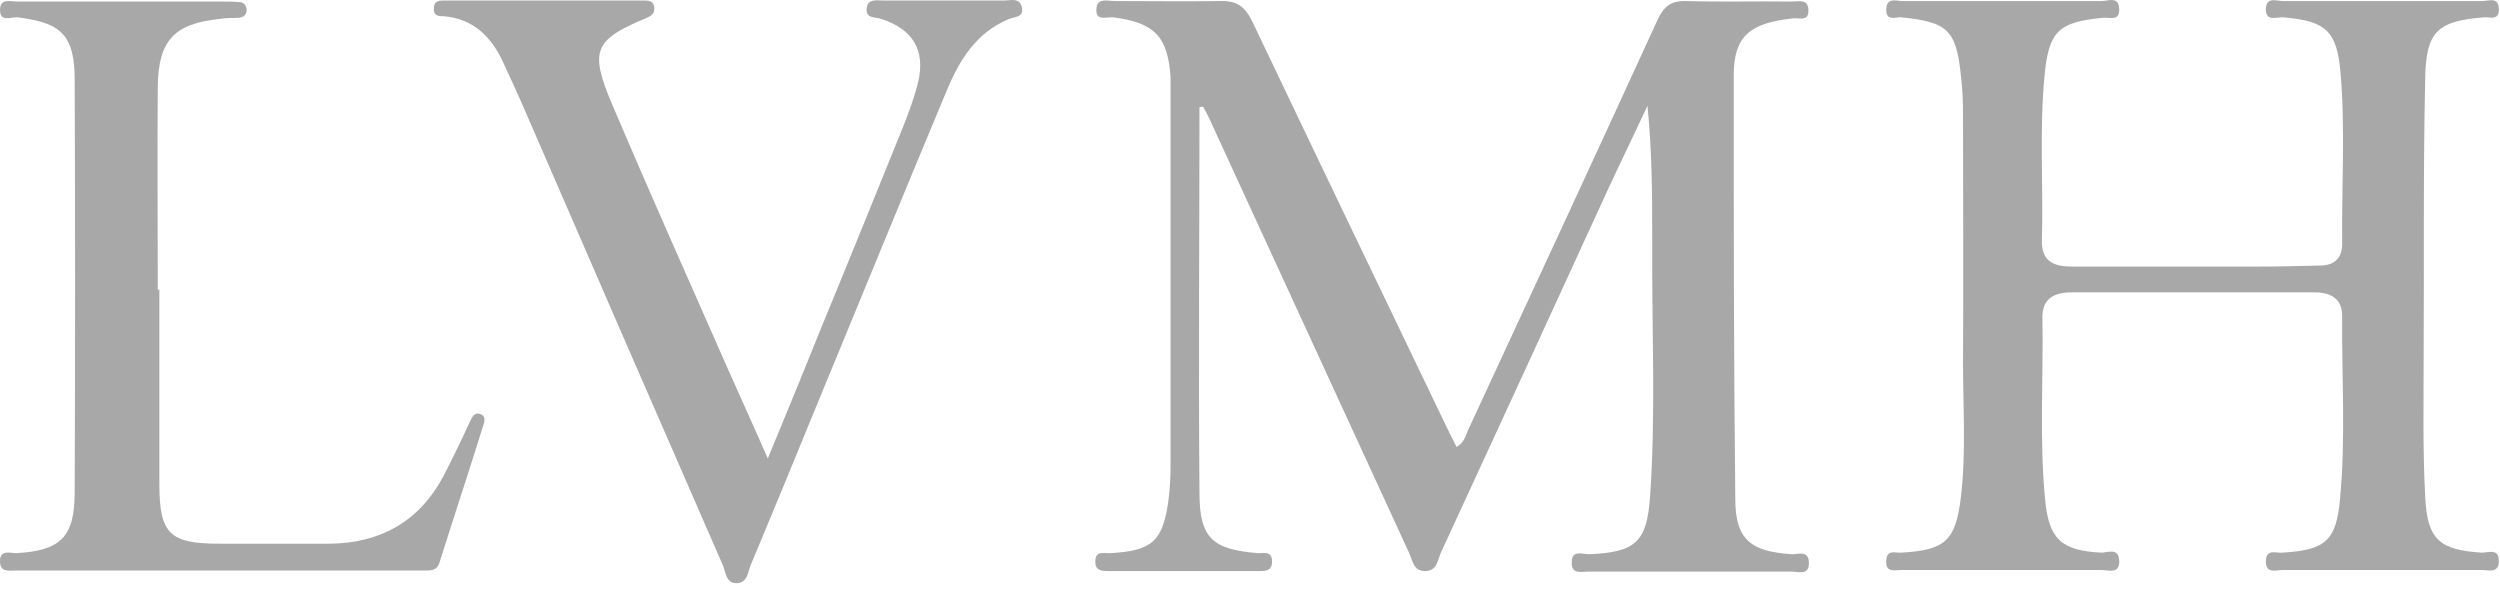 <svg width="174" height="41" viewBox="0 0 174 41" fill="none" xmlns="http://www.w3.org/2000/svg">
<path d="M83.483 7.392C83.483 16.359 83.41 25.326 83.483 34.293C83.483 37.477 84.398 38.245 87.582 38.502C87.984 38.502 88.497 38.355 88.534 39.014C88.57 39.746 88.094 39.746 87.582 39.746C84.142 39.746 80.665 39.746 77.224 39.746C76.712 39.746 76.2 39.746 76.236 39.051C76.236 38.282 76.895 38.538 77.298 38.502C80.189 38.319 80.921 37.697 81.323 34.842C81.433 34 81.47 33.158 81.47 32.316C81.47 23.752 81.47 15.225 81.47 6.66C81.47 6.221 81.47 5.819 81.47 5.38C81.287 2.525 80.335 1.573 77.481 1.207C77.041 1.171 76.236 1.5 76.309 0.622C76.346 -0.184 77.115 0.073 77.59 0.073C80.043 0.073 82.495 0.109 84.91 0.073C86.118 0.036 86.667 0.475 87.179 1.537C91.644 10.906 96.146 20.275 100.648 29.645C100.867 30.12 101.124 30.596 101.38 31.109C101.965 30.779 102.039 30.194 102.295 29.681C106.65 20.275 111.042 10.833 115.361 1.39C115.8 0.439 116.312 0.036 117.374 0.073C119.826 0.146 122.241 0.073 124.693 0.109C125.169 0.109 125.901 -0.11 125.865 0.768C125.865 1.537 125.133 1.207 124.767 1.28C121.765 1.61 120.667 2.525 120.667 5.27C120.667 15.078 120.667 24.923 120.777 34.732C120.777 37.55 121.839 38.392 124.73 38.575C125.169 38.575 125.901 38.282 125.901 39.197C125.901 40.075 125.169 39.783 124.693 39.783C119.972 39.783 115.251 39.783 110.529 39.783C110.054 39.783 109.358 40.002 109.395 39.124C109.395 38.245 110.164 38.575 110.603 38.575C113.823 38.428 114.629 37.77 114.848 34.512C115.251 28.693 114.958 22.837 114.995 16.981C114.995 13.797 114.995 10.65 114.665 7.356C113.75 9.332 112.799 11.272 111.884 13.248C108.041 21.63 104.198 30.011 100.318 38.392C100.062 38.904 100.062 39.746 99.184 39.746C98.342 39.746 98.305 38.941 98.049 38.428C93.474 28.51 88.936 18.592 84.361 8.673C84.178 8.234 83.959 7.832 83.739 7.429C83.666 7.429 83.556 7.429 83.483 7.466V7.392Z" fill="#A8A8A8"/>
<path d="M152.657 20.348C149.838 20.348 147.02 20.348 144.202 20.348C142.958 20.348 142.116 20.787 142.153 22.142C142.226 26.35 141.933 30.523 142.336 34.731C142.592 37.513 143.434 38.318 146.252 38.465C146.691 38.465 147.423 38.099 147.496 38.977C147.569 40.002 146.727 39.672 146.252 39.672C141.64 39.672 136.992 39.672 132.381 39.672C131.905 39.672 131.209 39.892 131.283 39.014C131.319 38.208 131.941 38.501 132.344 38.465C135.418 38.282 136.114 37.623 136.48 34.585C136.846 31.474 136.626 28.327 136.626 25.179C136.663 19.433 136.626 13.687 136.626 7.978C136.626 7.063 136.59 6.184 136.48 5.269C136.15 2.085 135.565 1.536 132.344 1.207C131.941 1.17 131.283 1.5 131.283 0.694C131.283 -0.221 131.978 0.072 132.417 0.072C137.029 0.072 141.64 0.072 146.288 0.072C146.727 0.072 147.459 -0.294 147.496 0.621C147.533 1.536 146.801 1.17 146.325 1.243C143.251 1.536 142.592 2.195 142.299 5.269C141.933 9.076 142.226 12.918 142.116 16.725C142.079 18.299 143.068 18.555 144.275 18.555C148.521 18.555 152.766 18.555 157.012 18.555C158.512 18.555 159.976 18.518 161.477 18.482C162.538 18.482 163.051 17.896 163.014 16.871C162.977 12.955 163.234 9.002 162.904 5.086C162.648 2.122 161.879 1.463 158.915 1.207C158.476 1.17 157.707 1.536 157.707 0.658C157.707 -0.257 158.439 0.072 158.878 0.072C163.49 0.072 168.101 0.072 172.749 0.072C173.225 0.072 173.921 -0.257 173.921 0.658C173.921 1.463 173.298 1.17 172.859 1.207C169.712 1.463 168.87 2.158 168.797 5.306C168.65 11.747 168.723 18.152 168.687 24.594C168.687 27.924 168.614 31.291 168.797 34.622C168.943 37.586 169.821 38.282 172.749 38.465C173.189 38.465 173.921 38.135 173.921 39.05C173.921 39.929 173.189 39.672 172.749 39.672C168.138 39.672 163.49 39.672 158.878 39.672C158.439 39.672 157.707 39.965 157.707 39.087C157.707 38.172 158.403 38.501 158.842 38.465C161.806 38.282 162.611 37.696 162.868 34.695C163.27 30.449 162.977 26.204 163.014 21.959C163.014 20.677 162.062 20.311 160.928 20.348C158.183 20.348 155.401 20.348 152.657 20.348Z" fill="#A8A8A8"/>
<path d="M53.438 31.913C54.792 28.656 56 25.691 57.208 22.69C59.111 18.078 60.977 13.467 62.844 8.855C63.247 7.831 63.649 6.769 63.905 5.708C64.418 3.475 63.539 2.048 61.343 1.316C60.941 1.17 60.245 1.316 60.319 0.584C60.392 -0.111 61.014 0.035 61.453 0.035C64.271 0.035 67.09 0.035 69.908 0.035C70.347 0.035 70.932 -0.184 71.115 0.474C71.298 1.206 70.639 1.17 70.237 1.316C67.931 2.268 66.76 4.207 65.882 6.33C62.771 13.76 59.733 21.226 56.659 28.655C55.195 32.242 53.731 35.792 52.23 39.379C52.047 39.855 52.011 40.514 51.352 40.587C50.547 40.66 50.51 39.855 50.327 39.379C45.642 28.655 40.958 17.895 36.31 7.172C35.87 6.184 35.431 5.232 34.992 4.281C34.187 2.56 32.943 1.316 30.93 1.133C30.564 1.133 30.161 1.133 30.198 0.584C30.198 0.035 30.6 0.035 30.966 0.035C35.578 0.035 40.189 0.035 44.837 0.035C45.167 0.035 45.496 0.072 45.533 0.511C45.569 0.84 45.459 1.023 45.093 1.206C41.324 2.78 40.994 3.475 42.641 7.355C45.276 13.54 48.021 19.689 50.73 25.837C51.572 27.741 52.45 29.644 53.438 31.913Z" fill="#A8A8A8"/>
<path d="M11.091 20.128C11.091 24.63 11.091 29.168 11.091 33.669C11.091 37.183 11.823 37.842 15.3 37.842C17.862 37.842 20.387 37.842 22.949 37.842C26.462 37.805 29.171 36.305 30.854 33.157C31.513 31.876 32.135 30.595 32.721 29.314C32.867 29.021 33.014 28.692 33.38 28.802C33.819 28.912 33.746 29.314 33.636 29.607C32.648 32.791 31.586 35.975 30.598 39.123C30.415 39.745 29.976 39.708 29.463 39.708C20.021 39.708 10.542 39.708 1.099 39.708C0.66 39.708 0.038 39.855 0.001 39.123C-0.035 38.208 0.697 38.501 1.136 38.501C4.21 38.318 5.198 37.403 5.198 34.255C5.235 24.703 5.235 15.15 5.198 5.598C5.198 2.45 4.283 1.572 1.209 1.206C0.77 1.169 0.001 1.572 0.001 0.694C0.001 -0.148 0.733 0.108 1.209 0.108C5.93 0.108 10.652 0.108 15.373 0.108C15.812 0.108 16.215 0.108 16.654 0.145C16.947 0.145 17.13 0.364 17.166 0.657C17.166 1.06 16.947 1.206 16.581 1.243C16.142 1.243 15.739 1.243 15.3 1.316C12.116 1.645 11.018 2.816 10.981 6.037C10.944 10.758 10.981 15.48 10.981 20.201L11.091 20.128Z" fill="#A8A8A8"/>
</svg>
